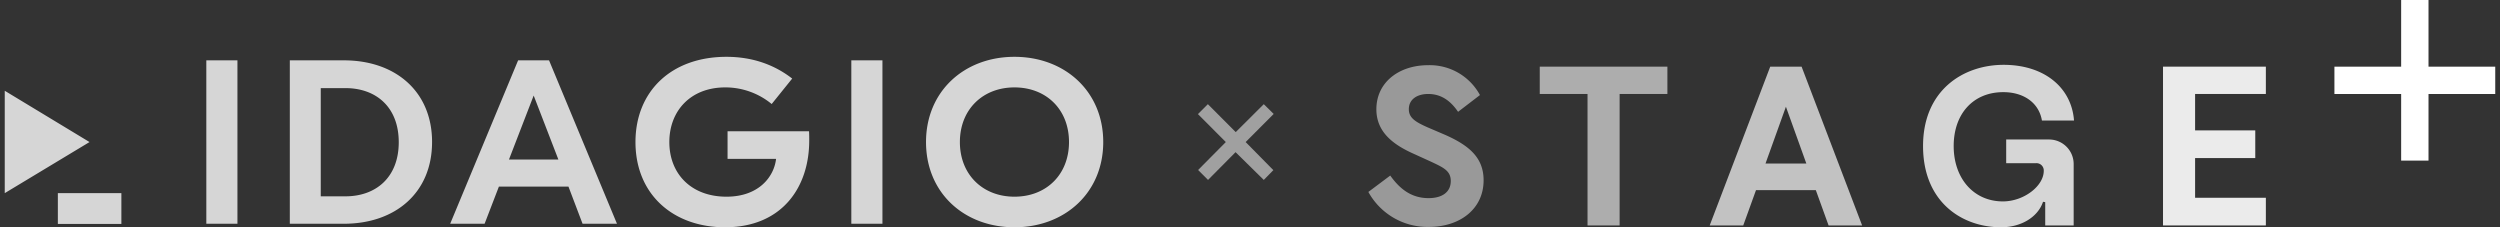 <svg xmlns="http://www.w3.org/2000/svg" width="264" height="24" fill="none" viewBox="0 0 264 24"><rect x="0" y="0" width="264" height="24" fill="#333333" stroke="none"/><path fill="#fff" d="M6.11 20.396h6.708v3.25H6.109v-3.25ZM.501 9.586v10.81L9.454 15 .502 9.585Zm24.573 14.04h-3.287V6.374h3.287v17.254ZM45.626 15c0 5.378-3.905 8.627-9.299 8.627h-5.723V6.373h5.723c5.394 0 9.3 3.25 9.3 8.627ZM33.872 9.286v11.446h2.61c3.21 0 5.626-1.998 5.626-5.713 0-3.716-2.398-5.714-5.626-5.714h-2.61v-.019Zm26.158 10.42h-7.347l-1.508 3.92H47.54l7.173-17.253h3.267l7.173 17.254h-3.635l-1.488-3.922Zm-1.064-2.857-2.61-6.76-2.61 6.76h5.22Zm26.487-1.998c0 4.91-2.861 9.149-8.893 9.149-5.472 0-9.454-3.473-9.454-9 0-5.322 3.75-9 9.608-9 2.958 0 5.24.971 6.941 2.297l-2.165 2.688a7.685 7.685 0 0 0-4.91-1.755c-3.655 0-5.898 2.484-5.898 5.77 0 3.361 2.32 5.77 6.032 5.77 3.442 0 5.027-2.129 5.24-3.996H76.83V13.86h8.604c.02.355.02.672.02.99Zm7.733 8.776H89.9V6.373h3.286v17.254ZM116.502 15c0 5.359-4.06 9-9.376 9-5.317 0-9.338-3.641-9.338-9s4.04-9 9.338-9c5.316 0 9.376 3.641 9.376 9Zm-15.138 0c0 3.436 2.417 5.77 5.762 5.77 3.364 0 5.761-2.334 5.761-5.77 0-3.436-2.397-5.77-5.761-5.77-3.345 0-5.762 2.334-5.762 5.77Z" opacity=".8"/><path fill="#A0A0A0" d="m133.455 11 1.047 1.032L131.541 15l2.925 2.968L133.455 19l-2.98-2.932L127.568 19l-1.047-1.05 2.925-2.95-2.944-2.95L127.55 11l2.943 2.95 2.962-2.95Z"/><g fill="#fff" clip-path="url(#a)"><path d="M150.891 23.962c3.273 0 5.777-1.885 5.777-4.924 0-2.346-1.464-3.653-4.083-4.807l-1.887-.808c-1.193-.538-1.925-.961-1.925-1.884 0-1.116.963-1.616 2.041-1.616 1.348 0 2.349.693 3.158 1.885l2.311-1.77a6.028 6.028 0 0 0-5.469-3.154c-3.081 0-5.469 1.808-5.469 4.655 0 2.384 1.733 3.73 4.005 4.73l1.772.808c1.309.615 2.08.961 2.08 2.038 0 1.154-.886 1.808-2.35 1.808-1.964 0-3.158-1.154-4.043-2.384l-2.311 1.73a7.13 7.13 0 0 0 6.393 3.693Z" opacity=".5"/><path d="M167.643 23.808V9.923h-5.045V7.038h13.479v2.885h-5.045v13.885h-3.389Z" opacity=".6"/><path d="M186.437 17.27h4.313l-2.157-6-2.156 6Zm6.662 6.538-1.348-3.731h-6.316l-1.348 3.73h-3.543l6.393-16.769h3.312l6.393 16.77h-3.543Z" opacity=".7"/><path d="M211.315 24c-4.121 0-8.241-2.654-8.241-8.577s4.274-8.577 8.511-8.577c4.236 0 7.163 2.346 7.432 5.885h-3.389c-.308-1.846-1.887-3-4.082-3-3.158 0-5.237 2.269-5.237 5.692s2.118 5.846 5.199 5.846c2.195 0 4.313-1.615 4.313-3.23a.772.772 0 0 0-.493-.758.77.77 0 0 0-.316-.05h-3.158v-2.5h4.506a2.599 2.599 0 0 1 2.426 1.61c.13.32.196.66.193 1.005v6.462h-3.004v-2.462l-.231-.038c-.539 1.615-2.311 2.692-4.429 2.692Z" opacity=".8"/><path d="M228.414 23.808V7.038h10.86v2.885h-7.471v3.846h6.354v2.923h-6.354v4.192h7.471v2.924h-10.86Z" opacity=".9"/><path d="M263.498 7.038h-7.047V0h-2.889v7.038h-7.047v2.885h7.047v7.039h2.889V9.923h7.047V7.038Z"/></g><defs><clipPath id="a"><path fill="#fff" d="M0 0h119v24H0z" transform="translate(144.498)"/></clipPath></defs></svg>